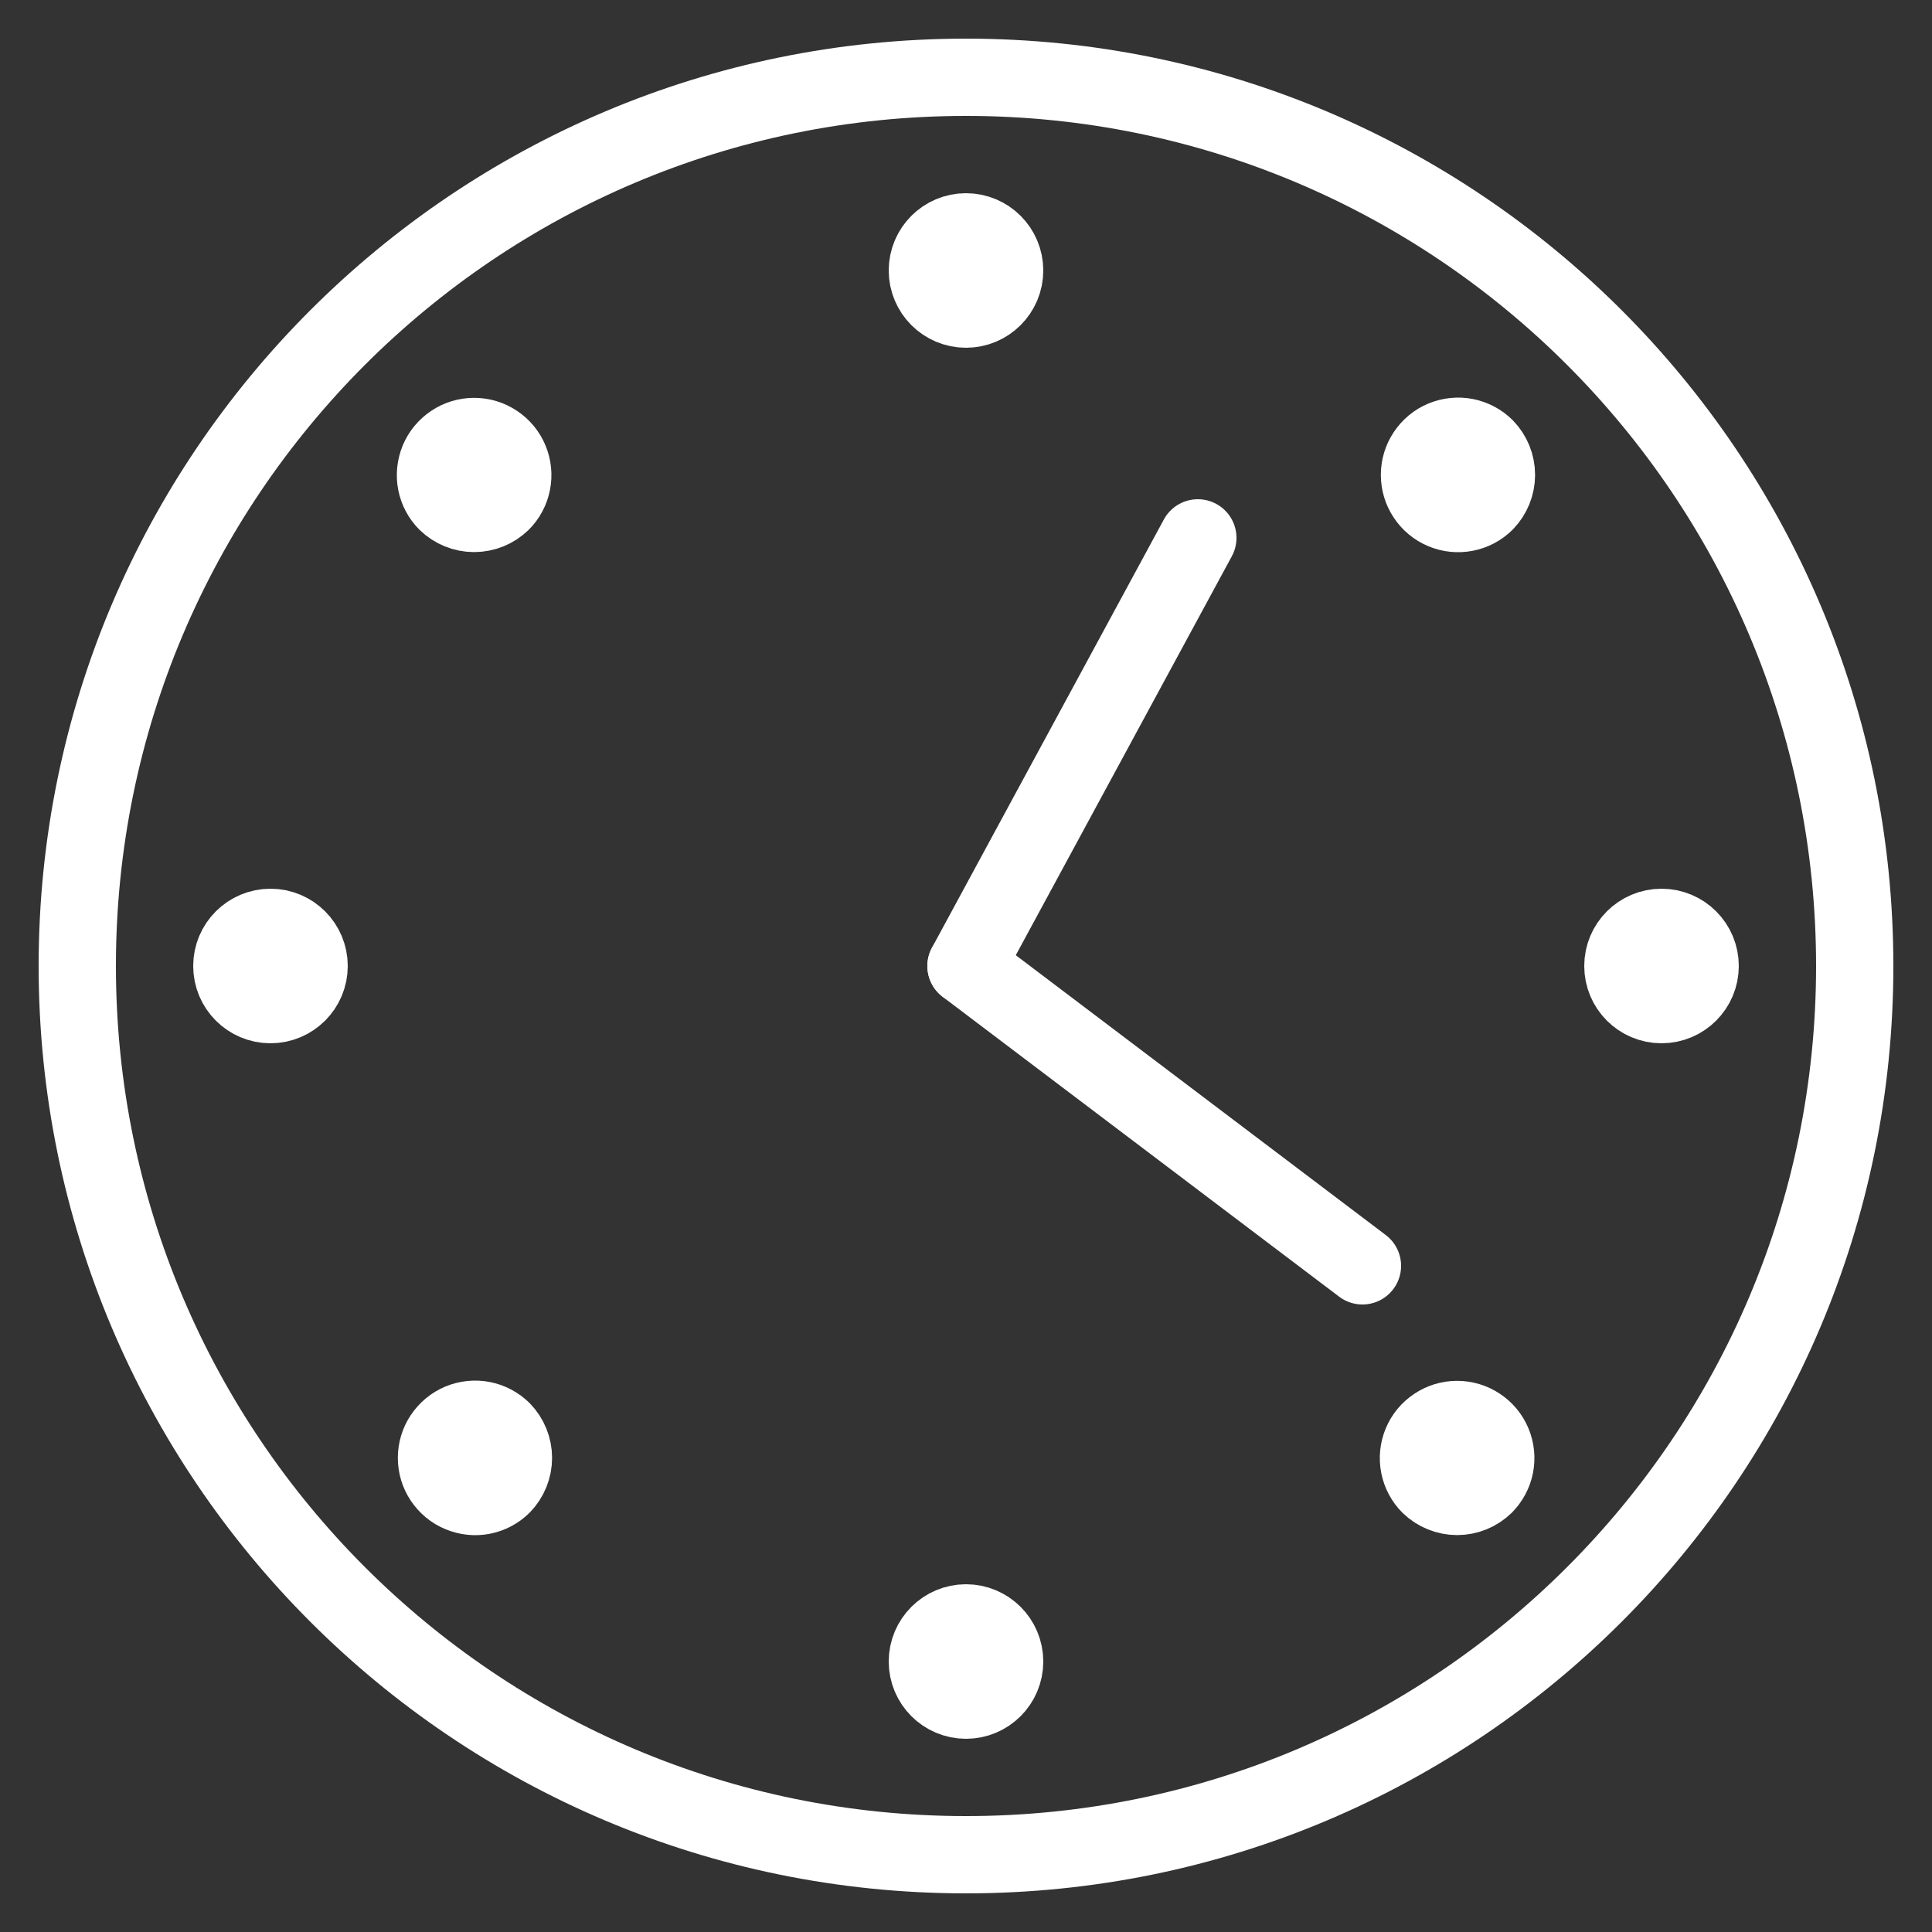 <?xml version="1.0" encoding="UTF-8"?> <svg xmlns="http://www.w3.org/2000/svg" width="25" height="25" viewBox="0 0 25 25" fill="none"><rect x="0" y="0" width="25" height="25" fill="#333333" stroke="none"/> <path d="M12.5 24C18.851 24 24 18.851 24 12.5C24 6.149 18.851 1 12.5 1C6.149 1 1 6.149 1 12.5C1 18.851 6.149 24 12.5 24Z" stroke="white" stroke-linecap="round" stroke-linejoin="round"></path> <path d="M15.5 6.96L12.5 12.5" stroke="white" stroke-linecap="round" stroke-linejoin="round"></path> <path d="M12.5 12.5L17.63 16.38" stroke="white" stroke-linecap="round" stroke-linejoin="round"></path> <path d="M12.5 4C12.776 4 13 3.776 13 3.5C13 3.224 12.776 3 12.5 3C12.224 3 12 3.224 12 3.5C12 3.776 12.224 4 12.5 4Z" stroke="white" stroke-linecap="round" stroke-linejoin="round"></path> <path d="M12.5 22C12.776 22 13 21.776 13 21.5C13 21.224 12.776 21 12.5 21C12.224 21 12 21.224 12 21.5C12 21.776 12.224 22 12.5 22Z" stroke="white" stroke-linecap="round" stroke-linejoin="round"></path> <path d="M21.5 13C21.776 13 22 12.776 22 12.5C22 12.224 21.776 12 21.5 12C21.224 12 21 12.224 21 12.5C21 12.776 21.224 13 21.5 13Z" stroke="white" stroke-linecap="round" stroke-linejoin="round"></path> <path d="M3.5 13C3.776 13 4 12.776 4 12.5C4 12.224 3.776 12 3.5 12C3.224 12 3 12.224 3 12.5C3 12.776 3.224 13 3.5 13Z" stroke="white" stroke-linecap="round" stroke-linejoin="round"></path> <path d="M19.22 6.5C19.15 6.57 19.061 6.617 18.964 6.636C18.867 6.655 18.767 6.645 18.676 6.607C18.584 6.569 18.507 6.505 18.452 6.422C18.397 6.34 18.368 6.244 18.368 6.145C18.368 6.046 18.397 5.95 18.452 5.868C18.507 5.786 18.584 5.721 18.676 5.683C18.767 5.646 18.867 5.635 18.964 5.654C19.061 5.673 19.15 5.721 19.22 5.79C19.312 5.885 19.364 6.012 19.364 6.145C19.364 6.278 19.312 6.405 19.22 6.5Z" stroke="white" stroke-linecap="round" stroke-linejoin="round"></path> <path d="M6.5 19.22C6.43 19.29 6.341 19.337 6.244 19.356C6.147 19.375 6.047 19.364 5.956 19.326C5.865 19.289 5.787 19.224 5.732 19.142C5.677 19.06 5.648 18.964 5.648 18.865C5.648 18.766 5.677 18.67 5.732 18.588C5.787 18.506 5.865 18.441 5.956 18.403C6.047 18.366 6.147 18.355 6.244 18.374C6.341 18.393 6.43 18.441 6.5 18.51C6.592 18.605 6.644 18.733 6.644 18.865C6.644 18.997 6.592 19.125 6.5 19.22Z" stroke="white" stroke-linecap="round" stroke-linejoin="round"></path> <path d="M18.5 19.22C18.43 19.15 18.383 19.061 18.364 18.964C18.345 18.867 18.355 18.767 18.393 18.676C18.431 18.584 18.495 18.507 18.578 18.452C18.66 18.397 18.756 18.368 18.855 18.368C18.954 18.368 19.05 18.397 19.132 18.452C19.215 18.507 19.279 18.584 19.317 18.676C19.355 18.767 19.365 18.867 19.346 18.964C19.327 19.061 19.279 19.15 19.21 19.22C19.115 19.312 18.988 19.364 18.855 19.364C18.723 19.364 18.595 19.312 18.5 19.22V19.22Z" stroke="white" stroke-linecap="round" stroke-linejoin="round"></path> <path d="M5.78 6.5C5.71 6.43 5.663 6.341 5.644 6.244C5.625 6.147 5.636 6.047 5.673 5.956C5.711 5.864 5.776 5.787 5.858 5.732C5.94 5.677 6.036 5.648 6.135 5.648C6.234 5.648 6.33 5.677 6.412 5.732C6.495 5.787 6.559 5.864 6.597 5.956C6.635 6.047 6.645 6.147 6.626 6.244C6.607 6.341 6.56 6.43 6.49 6.5C6.395 6.592 6.268 6.644 6.135 6.644C6.002 6.644 5.875 6.592 5.78 6.5V6.5Z" stroke="white" stroke-linecap="round" stroke-linejoin="round"></path> </svg> 
